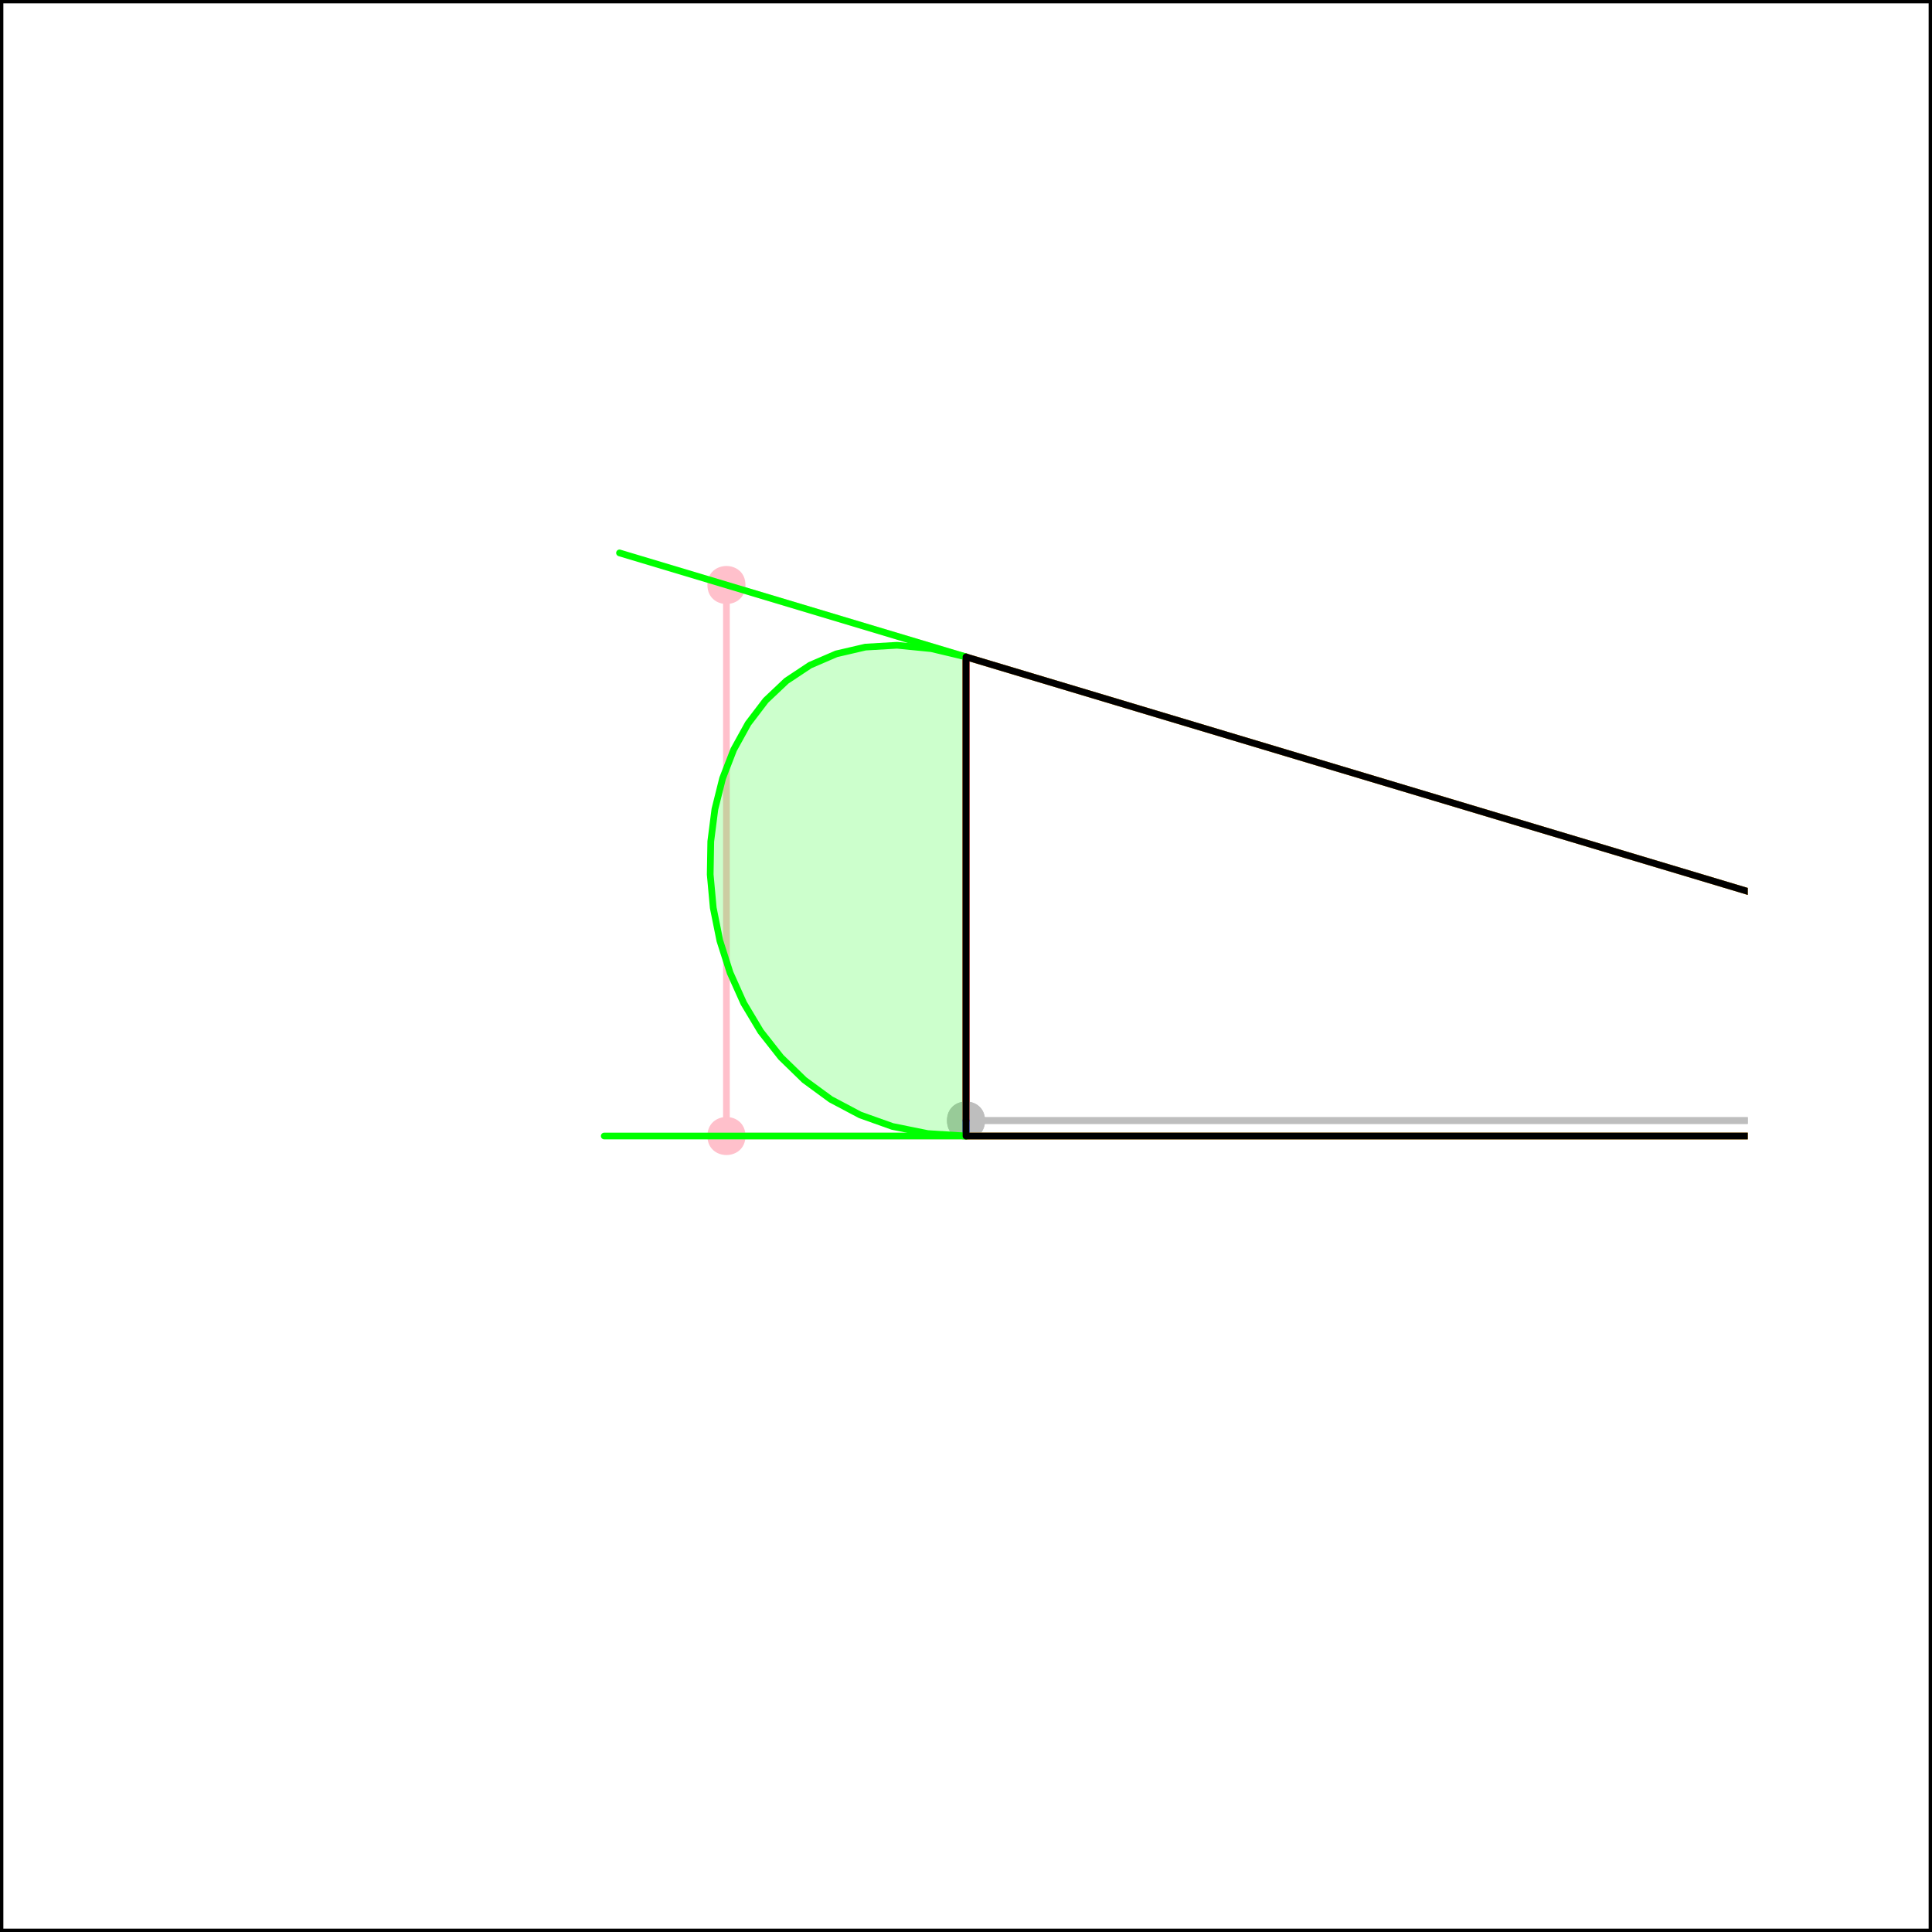 <?xml version="1.0" encoding="UTF-8"?>
<svg xmlns="http://www.w3.org/2000/svg" xmlns:xlink="http://www.w3.org/1999/xlink" width="216pt" height="216pt" viewBox="0 0 216 216" version="1.1">
<defs>
<clipPath id="clip1">
  <path d="M 107 124 L 195.402 124 L 195.402 126 L 107 126 Z M 107 124 "/>
</clipPath>
<clipPath id="clip2">
  <path d="M 107 73 L 195.402 73 L 195.402 107 L 107 107 Z M 107 73 "/>
</clipPath>
<clipPath id="clip3">
  <path d="M 107 73 L 195.402 73 L 195.402 128 L 107 128 Z M 107 73 "/>
</clipPath>
<clipPath id="clip4">
  <path d="M 107 124 L 195.402 124 L 195.402 126 L 107 126 Z M 107 124 "/>
</clipPath>
<clipPath id="clip5">
  <path d="M 107 73 L 195.402 73 L 195.402 107 L 107 107 Z M 107 73 "/>
</clipPath>
<clipPath id="clip6">
  <path d="M 107 73 L 195.402 73 L 195.402 128 L 107 128 Z M 107 73 "/>
</clipPath>
<clipPath id="clip7">
  <path d="M 107 73 L 195.402 73 L 195.402 107 L 107 107 Z M 107 73 "/>
</clipPath>
<clipPath id="clip8">
  <path d="M 107 126 L 195.402 126 L 195.402 128 L 107 128 Z M 107 126 "/>
</clipPath>
<clipPath id="clip9">
  <path d="M 107 73 L 195.402 73 L 195.402 128 L 107 128 Z M 107 73 "/>
</clipPath>
</defs>
<g id="surface45">
<path style="fill:none;stroke-width:0.75;stroke-linecap:round;stroke-linejoin:round;stroke:rgb(0%,0%,0%);stroke-opacity:1;stroke-miterlimit:10;" d="M 0 216 L 216 216 L 216 0 L 0 0 Z M 0 216 "/>
<path style=" stroke:none;fill-rule:nonzero;fill:rgb(74.51%,74.51%,74.51%);fill-opacity:1;" d="M 110.125 125.281 C 110.125 128.113 105.875 128.113 105.875 125.281 C 105.875 122.445 110.125 122.445 110.125 125.281 "/>
<g clip-path="url(#clip1)" clip-rule="nonzero">
<path style="fill:none;stroke-width:0.75;stroke-linecap:round;stroke-linejoin:round;stroke:rgb(74.51%,74.51%,74.51%);stroke-opacity:1;stroke-miterlimit:10;" d="M 108 125.281 L 216 125.281 "/>
</g>
<g clip-path="url(#clip2)" clip-rule="nonzero">
<path style="fill:none;stroke-width:0.75;stroke-linecap:round;stroke-linejoin:round;stroke:rgb(74.51%,74.51%,74.51%);stroke-opacity:1;stroke-miterlimit:10;" d="M 108 73.441 L 216 105.84 "/>
</g>
<g clip-path="url(#clip3)" clip-rule="nonzero">
<path style="fill:none;stroke-width:0.75;stroke-linecap:round;stroke-linejoin:round;stroke:rgb(74.51%,74.51%,74.51%);stroke-opacity:1;stroke-miterlimit:10;" d="M 216 127.008 L 108 127.008 L 108 73.441 "/>
</g>
<path style="fill:none;stroke-width:0.75;stroke-linecap:round;stroke-linejoin:round;stroke:rgb(100%,0%,0%);stroke-opacity:1;stroke-miterlimit:10;" d="M 108 125.281 L 108 73.441 "/>
<path style="fill:none;stroke-width:0.75;stroke-linecap:round;stroke-linejoin:round;stroke:rgb(0%,0%,100%);stroke-opacity:1;stroke-miterlimit:10;" d="M 108 125.281 L 108 127.008 "/>
<path style=" stroke:none;fill-rule:nonzero;fill:rgb(74.51%,74.51%,74.51%);fill-opacity:1;" d="M 110.125 125.281 C 110.125 128.113 105.875 128.113 105.875 125.281 C 105.875 122.445 110.125 122.445 110.125 125.281 "/>
<g clip-path="url(#clip4)" clip-rule="nonzero">
<path style="fill:none;stroke-width:0.75;stroke-linecap:round;stroke-linejoin:round;stroke:rgb(74.51%,74.51%,74.51%);stroke-opacity:1;stroke-miterlimit:10;" d="M 108 125.281 L 216 125.281 "/>
</g>
<g clip-path="url(#clip5)" clip-rule="nonzero">
<path style="fill:none;stroke-width:0.75;stroke-linecap:round;stroke-linejoin:round;stroke:rgb(74.51%,74.51%,74.51%);stroke-opacity:1;stroke-miterlimit:10;" d="M 108 73.441 L 216 105.84 "/>
</g>
<g clip-path="url(#clip6)" clip-rule="nonzero">
<path style="fill:none;stroke-width:0.75;stroke-linecap:round;stroke-linejoin:round;stroke:rgb(74.51%,74.51%,74.51%);stroke-opacity:1;stroke-miterlimit:10;" d="M 216 127.008 L 108 127.008 L 108 73.441 "/>
</g>
<path style="fill:none;stroke-width:0.75;stroke-linecap:round;stroke-linejoin:round;stroke:rgb(100%,0%,0%);stroke-opacity:1;stroke-miterlimit:10;" d="M 108 125.281 L 108 73.441 "/>
<path style="fill:none;stroke-width:0.75;stroke-linecap:round;stroke-linejoin:round;stroke:rgb(0%,0%,100%);stroke-opacity:1;stroke-miterlimit:10;" d="M 108 125.281 L 108 127.008 "/>
<path style=" stroke:none;fill-rule:nonzero;fill:rgb(100%,75.294%,79.608%);fill-opacity:1;" d="M 83.344 65.406 C 83.344 68.238 79.09 68.238 79.09 65.406 C 79.09 62.57 83.344 62.57 83.344 65.406 "/>
<path style=" stroke:none;fill-rule:nonzero;fill:rgb(100%,75.294%,79.608%);fill-opacity:1;" d="M 83.344 127.008 C 83.344 129.844 79.09 129.844 79.09 127.008 C 79.09 124.172 83.344 124.172 83.344 127.008 "/>
<path style="fill:none;stroke-width:0.75;stroke-linecap:round;stroke-linejoin:round;stroke:rgb(100%,75.294%,79.608%);stroke-opacity:1;stroke-miterlimit:10;" d="M 108 73.441 L 81.215 65.406 L 81.215 127.008 L 108 127.008 "/>
<g clip-path="url(#clip7)" clip-rule="nonzero">
<path style="fill:none;stroke-width:0.75;stroke-linecap:round;stroke-linejoin:round;stroke:rgb(100%,64.706%,0%);stroke-opacity:1;stroke-miterlimit:10;" d="M 108 73.441 L 216 105.84 "/>
</g>
<g clip-path="url(#clip8)" clip-rule="nonzero">
<path style="fill:none;stroke-width:0.75;stroke-linecap:round;stroke-linejoin:round;stroke:rgb(100%,64.706%,0%);stroke-opacity:1;stroke-miterlimit:10;" d="M 216 127.008 L 108 127.008 "/>
</g>
<path style="fill:none;stroke-width:0.75;stroke-linecap:round;stroke-linejoin:round;stroke:rgb(0%,100%,0%);stroke-opacity:1;stroke-miterlimit:10;" d="M 108 127.008 L 67.555 127.008 "/>
<path style="fill:none;stroke-width:0.75;stroke-linecap:round;stroke-linejoin:round;stroke:rgb(0%,100%,0%);stroke-opacity:1;stroke-miterlimit:10;" d="M 108 73.441 L 69.262 61.816 "/>
<path style="fill:none;stroke-width:0.75;stroke-linecap:round;stroke-linejoin:round;stroke:rgb(0%,100%,0%);stroke-opacity:1;stroke-miterlimit:10;" d="M 108 127.008 L 103.719 126.734 L 99.773 125.938 L 96.164 124.652 L 92.879 122.91 L 89.926 120.746 L 87.312 118.203 L 85.047 115.324 L 83.148 112.152 L 81.625 108.754 L 80.484 105.18 L 79.742 101.496 L 79.402 97.77 L 79.465 94.07 L 79.926 90.469 L 80.785 87.027 L 82.027 83.812 L 83.641 80.891 L 85.609 78.309 L 87.922 76.121 L 90.559 74.371 L 93.504 73.102 L 96.75 72.348 L 100.289 72.141 L 104.121 72.52 L 108 73.441 "/>
<path style=" stroke:none;fill-rule:nonzero;fill:rgb(0%,100%,0%);fill-opacity:0.2;" d="M 108 127.008 L 103.719 126.734 L 99.773 125.938 L 96.164 124.652 L 92.879 122.91 L 89.926 120.746 L 87.312 118.203 L 85.047 115.324 L 83.148 112.152 L 81.625 108.754 L 80.484 105.18 L 79.742 101.496 L 79.402 97.77 L 79.465 94.07 L 79.926 90.469 L 80.785 87.027 L 82.027 83.812 L 83.641 80.891 L 85.609 78.309 L 87.922 76.121 L 90.559 74.371 L 93.504 73.102 L 96.75 72.348 L 100.289 72.141 L 104.121 72.52 L 108 73.441 Z M 108 127.008 "/>
<g clip-path="url(#clip9)" clip-rule="nonzero">
<path style="fill:none;stroke-width:0.75;stroke-linecap:round;stroke-linejoin:round;stroke:rgb(0%,0%,0%);stroke-opacity:1;stroke-miterlimit:10;" d="M 216 105.84 L 108 73.441 L 108 127.008 L 216 127.008 "/>
</g>
</g>
</svg>
